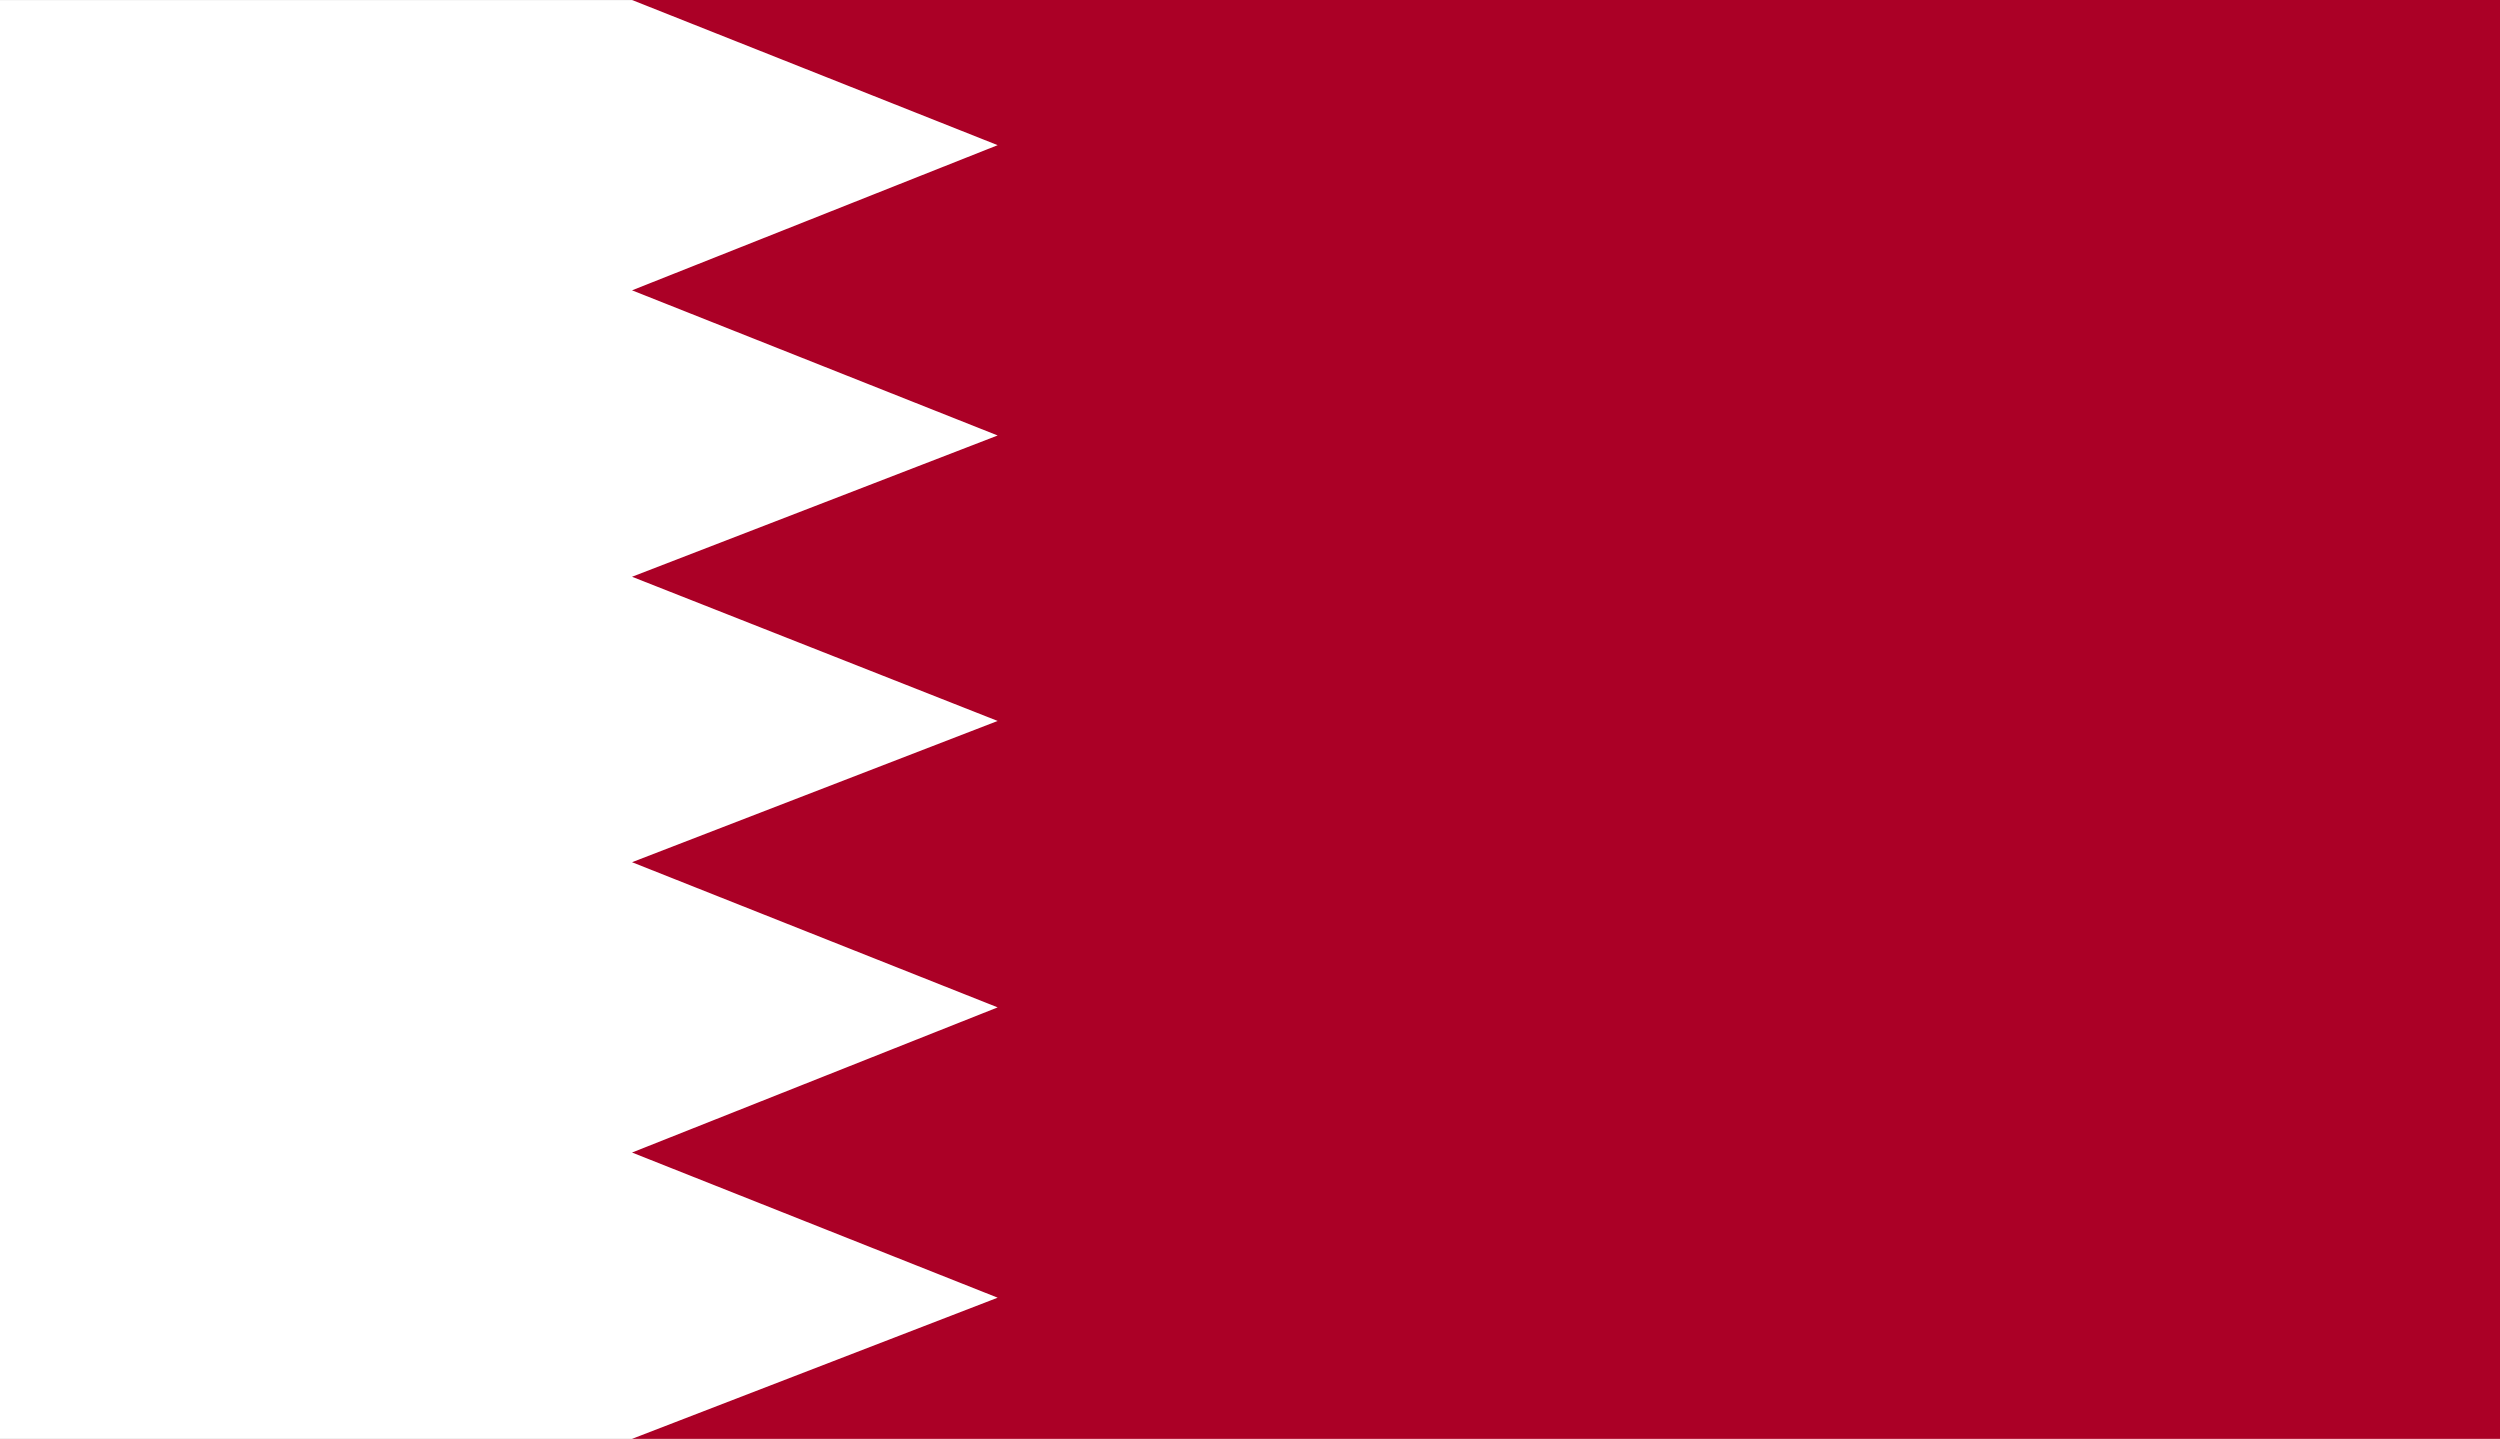 <?xml version="1.0" encoding="UTF-8"?>
<svg xmlns="http://www.w3.org/2000/svg" width="139" height="80" viewBox="0 0 139 80">
  <rect x="0" y="0" width="139" height="80" fill="#808080" stroke="none"/>
  <g id="Group_2054" data-name="Group 2054" transform="translate(0 0)">
    <rect id="Rectangle_2181" data-name="Rectangle 2181" width="138.999" height="79.995" transform="translate(0 0.005)" fill="#fff"></rect>
    <path id="Path_5248" data-name="Path 5248" d="M3.248,0,23.577,8.071,3.248,16.142l20.329,8.071L3.248,32.068l20.329,8.017L3.248,47.939,23.577,56.01,3.248,64.081l20.329,8.071L3.248,80H107.107V0Z" transform="translate(31.893 0)" fill="#ab0026"></path>
  </g>
</svg>
